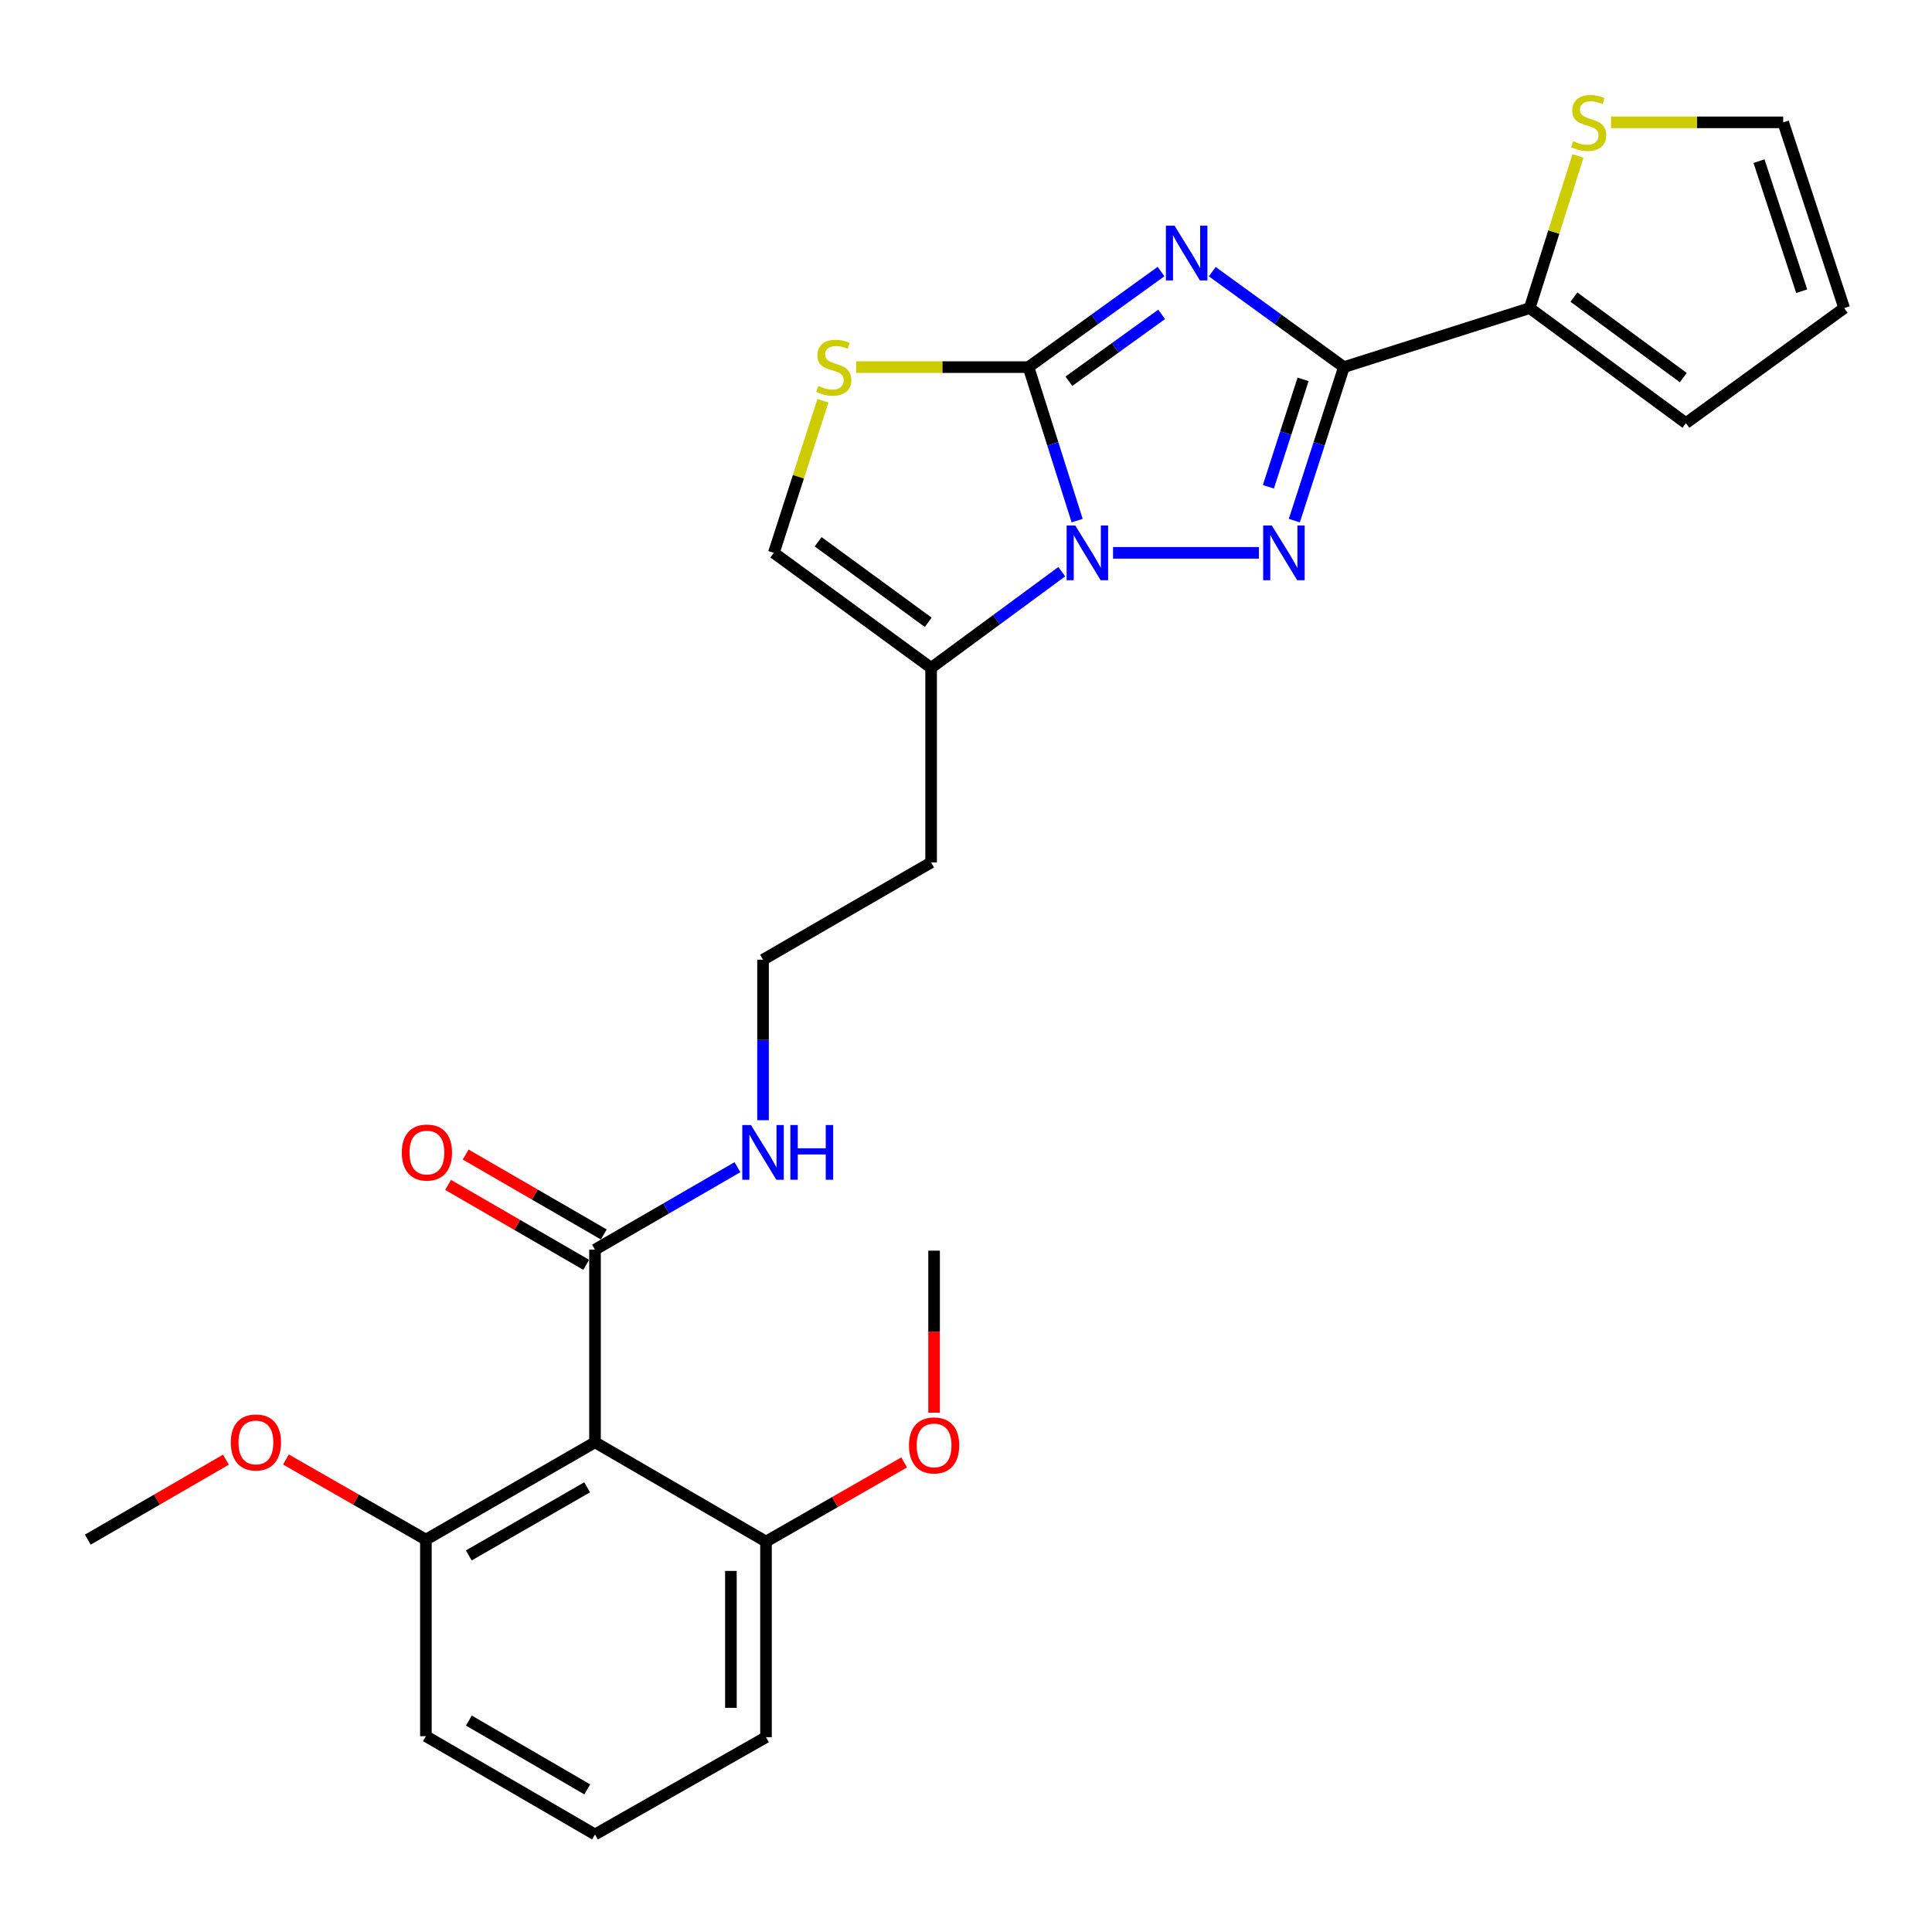 <?xml version='1.0' encoding='iso-8859-1'?>
<svg version='1.1' baseProfile='full'
              xmlns='http://www.w3.org/2000/svg'
                      xmlns:rdkit='http://www.rdkit.org/xml'
                      xmlns:xlink='http://www.w3.org/1999/xlink'
                  xml:space='preserve'
width='1000px' height='1000px' viewBox='0 0 1000 1000'>
<!-- END OF HEADER -->
<rect style='opacity:1.0;fill:#FFFFFF;stroke:none' width='1000' height='1000' x='0' y='0'> </rect>
<path class='bond-0' d='M 600.951,140.558 L 566.642,165.288' style='fill:none;fill-rule:evenodd;stroke:#0000FF;stroke-width:6px;stroke-linecap:butt;stroke-linejoin:miter;stroke-opacity:1' />
<path class='bond-0' d='M 566.642,165.288 L 532.334,190.017' style='fill:none;fill-rule:evenodd;stroke:#000000;stroke-width:6px;stroke-linecap:butt;stroke-linejoin:miter;stroke-opacity:1' />
<path class='bond-0' d='M 601.277,162.709 L 577.261,180.019' style='fill:none;fill-rule:evenodd;stroke:#0000FF;stroke-width:6px;stroke-linecap:butt;stroke-linejoin:miter;stroke-opacity:1' />
<path class='bond-0' d='M 577.261,180.019 L 553.245,197.33' style='fill:none;fill-rule:evenodd;stroke:#000000;stroke-width:6px;stroke-linecap:butt;stroke-linejoin:miter;stroke-opacity:1' />
<path class='bond-2' d='M 627.467,140.609 L 661.533,165.313' style='fill:none;fill-rule:evenodd;stroke:#0000FF;stroke-width:6px;stroke-linecap:butt;stroke-linejoin:miter;stroke-opacity:1' />
<path class='bond-2' d='M 661.533,165.313 L 695.599,190.017' style='fill:none;fill-rule:evenodd;stroke:#000000;stroke-width:6px;stroke-linecap:butt;stroke-linejoin:miter;stroke-opacity:1' />
<path class='bond-1' d='M 532.334,190.017 L 544.933,229.744' style='fill:none;fill-rule:evenodd;stroke:#000000;stroke-width:6px;stroke-linecap:butt;stroke-linejoin:miter;stroke-opacity:1' />
<path class='bond-1' d='M 544.933,229.744 L 557.532,269.471' style='fill:none;fill-rule:evenodd;stroke:#0000FF;stroke-width:6px;stroke-linecap:butt;stroke-linejoin:miter;stroke-opacity:1' />
<path class='bond-4' d='M 532.334,190.017 L 487.746,190.017' style='fill:none;fill-rule:evenodd;stroke:#000000;stroke-width:6px;stroke-linecap:butt;stroke-linejoin:miter;stroke-opacity:1' />
<path class='bond-4' d='M 487.746,190.017 L 443.158,190.017' style='fill:none;fill-rule:evenodd;stroke:#CCCC00;stroke-width:6px;stroke-linecap:butt;stroke-linejoin:miter;stroke-opacity:1' />
<path class='bond-5' d='M 549.571,295.905 L 515.756,320.795' style='fill:none;fill-rule:evenodd;stroke:#0000FF;stroke-width:6px;stroke-linecap:butt;stroke-linejoin:miter;stroke-opacity:1' />
<path class='bond-5' d='M 515.756,320.795 L 481.941,345.685' style='fill:none;fill-rule:evenodd;stroke:#000000;stroke-width:6px;stroke-linecap:butt;stroke-linejoin:miter;stroke-opacity:1' />
<path class='bond-27' d='M 576.106,286.152 L 651.605,286.152' style='fill:none;fill-rule:evenodd;stroke:#0000FF;stroke-width:6px;stroke-linecap:butt;stroke-linejoin:miter;stroke-opacity:1' />
<path class='bond-3' d='M 695.599,190.017 L 682.772,229.742' style='fill:none;fill-rule:evenodd;stroke:#000000;stroke-width:6px;stroke-linecap:butt;stroke-linejoin:miter;stroke-opacity:1' />
<path class='bond-3' d='M 682.772,229.742 L 669.944,269.466' style='fill:none;fill-rule:evenodd;stroke:#0000FF;stroke-width:6px;stroke-linecap:butt;stroke-linejoin:miter;stroke-opacity:1' />
<path class='bond-3' d='M 674.47,196.354 L 665.491,224.162' style='fill:none;fill-rule:evenodd;stroke:#000000;stroke-width:6px;stroke-linecap:butt;stroke-linejoin:miter;stroke-opacity:1' />
<path class='bond-3' d='M 665.491,224.162 L 656.512,251.969' style='fill:none;fill-rule:evenodd;stroke:#0000FF;stroke-width:6px;stroke-linecap:butt;stroke-linejoin:miter;stroke-opacity:1' />
<path class='bond-7' d='M 695.599,190.017 L 791.765,159.479' style='fill:none;fill-rule:evenodd;stroke:#000000;stroke-width:6px;stroke-linecap:butt;stroke-linejoin:miter;stroke-opacity:1' />
<path class='bond-8' d='M 425.942,207.422 L 413.239,246.787' style='fill:none;fill-rule:evenodd;stroke:#CCCC00;stroke-width:6px;stroke-linecap:butt;stroke-linejoin:miter;stroke-opacity:1' />
<path class='bond-8' d='M 413.239,246.787 L 400.536,286.152' style='fill:none;fill-rule:evenodd;stroke:#000000;stroke-width:6px;stroke-linecap:butt;stroke-linejoin:miter;stroke-opacity:1' />
<path class='bond-18' d='M 481.941,345.685 L 481.941,446.401' style='fill:none;fill-rule:evenodd;stroke:#000000;stroke-width:6px;stroke-linecap:butt;stroke-linejoin:miter;stroke-opacity:1' />
<path class='bond-28' d='M 481.941,345.685 L 400.536,286.152' style='fill:none;fill-rule:evenodd;stroke:#000000;stroke-width:6px;stroke-linecap:butt;stroke-linejoin:miter;stroke-opacity:1' />
<path class='bond-28' d='M 480.45,322.097 L 423.466,280.424' style='fill:none;fill-rule:evenodd;stroke:#000000;stroke-width:6px;stroke-linecap:butt;stroke-linejoin:miter;stroke-opacity:1' />
<path class='bond-6' d='M 307.972,746.529 L 307.972,646.812' style='fill:none;fill-rule:evenodd;stroke:#000000;stroke-width:6px;stroke-linecap:butt;stroke-linejoin:miter;stroke-opacity:1' />
<path class='bond-11' d='M 307.972,746.529 L 220.443,796.912' style='fill:none;fill-rule:evenodd;stroke:#000000;stroke-width:6px;stroke-linecap:butt;stroke-linejoin:miter;stroke-opacity:1' />
<path class='bond-11' d='M 303.902,769.825 L 242.631,805.093' style='fill:none;fill-rule:evenodd;stroke:#000000;stroke-width:6px;stroke-linecap:butt;stroke-linejoin:miter;stroke-opacity:1' />
<path class='bond-12' d='M 307.972,746.529 L 396.48,797.92' style='fill:none;fill-rule:evenodd;stroke:#000000;stroke-width:6px;stroke-linecap:butt;stroke-linejoin:miter;stroke-opacity:1' />
<path class='bond-10' d='M 791.765,159.479 L 804.258,120.102' style='fill:none;fill-rule:evenodd;stroke:#000000;stroke-width:6px;stroke-linecap:butt;stroke-linejoin:miter;stroke-opacity:1' />
<path class='bond-10' d='M 804.258,120.102 L 816.751,80.725' style='fill:none;fill-rule:evenodd;stroke:#CCCC00;stroke-width:6px;stroke-linecap:butt;stroke-linejoin:miter;stroke-opacity:1' />
<path class='bond-13' d='M 791.765,159.479 L 872.635,219.002' style='fill:none;fill-rule:evenodd;stroke:#000000;stroke-width:6px;stroke-linecap:butt;stroke-linejoin:miter;stroke-opacity:1' />
<path class='bond-13' d='M 814.66,153.782 L 871.269,195.448' style='fill:none;fill-rule:evenodd;stroke:#000000;stroke-width:6px;stroke-linecap:butt;stroke-linejoin:miter;stroke-opacity:1' />
<path class='bond-9' d='M 307.972,646.812 L 344.833,625.476' style='fill:none;fill-rule:evenodd;stroke:#000000;stroke-width:6px;stroke-linecap:butt;stroke-linejoin:miter;stroke-opacity:1' />
<path class='bond-9' d='M 344.833,625.476 L 381.694,604.14' style='fill:none;fill-rule:evenodd;stroke:#0000FF;stroke-width:6px;stroke-linecap:butt;stroke-linejoin:miter;stroke-opacity:1' />
<path class='bond-15' d='M 312.519,638.953 L 276.774,618.27' style='fill:none;fill-rule:evenodd;stroke:#000000;stroke-width:6px;stroke-linecap:butt;stroke-linejoin:miter;stroke-opacity:1' />
<path class='bond-15' d='M 276.774,618.27 L 241.028,597.587' style='fill:none;fill-rule:evenodd;stroke:#FF0000;stroke-width:6px;stroke-linecap:butt;stroke-linejoin:miter;stroke-opacity:1' />
<path class='bond-15' d='M 303.425,654.671 L 267.679,633.988' style='fill:none;fill-rule:evenodd;stroke:#000000;stroke-width:6px;stroke-linecap:butt;stroke-linejoin:miter;stroke-opacity:1' />
<path class='bond-15' d='M 267.679,633.988 L 231.933,613.305' style='fill:none;fill-rule:evenodd;stroke:#FF0000;stroke-width:6px;stroke-linecap:butt;stroke-linejoin:miter;stroke-opacity:1' />
<path class='bond-14' d='M 833.87,63.323 L 878.424,63.323' style='fill:none;fill-rule:evenodd;stroke:#CCCC00;stroke-width:6px;stroke-linecap:butt;stroke-linejoin:miter;stroke-opacity:1' />
<path class='bond-14' d='M 878.424,63.323 L 922.978,63.323' style='fill:none;fill-rule:evenodd;stroke:#000000;stroke-width:6px;stroke-linecap:butt;stroke-linejoin:miter;stroke-opacity:1' />
<path class='bond-20' d='M 220.443,796.912 L 184.218,776.168' style='fill:none;fill-rule:evenodd;stroke:#000000;stroke-width:6px;stroke-linecap:butt;stroke-linejoin:miter;stroke-opacity:1' />
<path class='bond-20' d='M 184.218,776.168 L 147.994,755.425' style='fill:none;fill-rule:evenodd;stroke:#FF0000;stroke-width:6px;stroke-linecap:butt;stroke-linejoin:miter;stroke-opacity:1' />
<path class='bond-23' d='M 220.443,796.912 L 220.443,898.646' style='fill:none;fill-rule:evenodd;stroke:#000000;stroke-width:6px;stroke-linecap:butt;stroke-linejoin:miter;stroke-opacity:1' />
<path class='bond-21' d='M 396.48,797.92 L 432.229,777.435' style='fill:none;fill-rule:evenodd;stroke:#000000;stroke-width:6px;stroke-linecap:butt;stroke-linejoin:miter;stroke-opacity:1' />
<path class='bond-21' d='M 432.229,777.435 L 467.978,756.949' style='fill:none;fill-rule:evenodd;stroke:#FF0000;stroke-width:6px;stroke-linecap:butt;stroke-linejoin:miter;stroke-opacity:1' />
<path class='bond-24' d='M 396.48,797.92 L 396.48,899.16' style='fill:none;fill-rule:evenodd;stroke:#000000;stroke-width:6px;stroke-linecap:butt;stroke-linejoin:miter;stroke-opacity:1' />
<path class='bond-24' d='M 378.32,813.106 L 378.32,883.974' style='fill:none;fill-rule:evenodd;stroke:#000000;stroke-width:6px;stroke-linecap:butt;stroke-linejoin:miter;stroke-opacity:1' />
<path class='bond-16' d='M 872.635,219.002 L 954.545,159.479' style='fill:none;fill-rule:evenodd;stroke:#000000;stroke-width:6px;stroke-linecap:butt;stroke-linejoin:miter;stroke-opacity:1' />
<path class='bond-29' d='M 922.978,63.323 L 954.545,159.479' style='fill:none;fill-rule:evenodd;stroke:#000000;stroke-width:6px;stroke-linecap:butt;stroke-linejoin:miter;stroke-opacity:1' />
<path class='bond-29' d='M 910.459,83.411 L 932.557,150.72' style='fill:none;fill-rule:evenodd;stroke:#000000;stroke-width:6px;stroke-linecap:butt;stroke-linejoin:miter;stroke-opacity:1' />
<path class='bond-17' d='M 394.947,579.817 L 394.947,538.28' style='fill:none;fill-rule:evenodd;stroke:#0000FF;stroke-width:6px;stroke-linecap:butt;stroke-linejoin:miter;stroke-opacity:1' />
<path class='bond-17' d='M 394.947,538.28 L 394.947,496.743' style='fill:none;fill-rule:evenodd;stroke:#000000;stroke-width:6px;stroke-linecap:butt;stroke-linejoin:miter;stroke-opacity:1' />
<path class='bond-19' d='M 481.941,446.401 L 394.947,496.743' style='fill:none;fill-rule:evenodd;stroke:#000000;stroke-width:6px;stroke-linecap:butt;stroke-linejoin:miter;stroke-opacity:1' />
<path class='bond-25' d='M 116.946,755.512 L 81.2,776.212' style='fill:none;fill-rule:evenodd;stroke:#FF0000;stroke-width:6px;stroke-linecap:butt;stroke-linejoin:miter;stroke-opacity:1' />
<path class='bond-25' d='M 81.2,776.212 L 45.455,796.912' style='fill:none;fill-rule:evenodd;stroke:#000000;stroke-width:6px;stroke-linecap:butt;stroke-linejoin:miter;stroke-opacity:1' />
<path class='bond-26' d='M 483.485,731.224 L 483.485,689.28' style='fill:none;fill-rule:evenodd;stroke:#FF0000;stroke-width:6px;stroke-linecap:butt;stroke-linejoin:miter;stroke-opacity:1' />
<path class='bond-26' d='M 483.485,689.28 L 483.485,647.337' style='fill:none;fill-rule:evenodd;stroke:#000000;stroke-width:6px;stroke-linecap:butt;stroke-linejoin:miter;stroke-opacity:1' />
<path class='bond-22' d='M 307.972,949.513 L 396.48,899.16' style='fill:none;fill-rule:evenodd;stroke:#000000;stroke-width:6px;stroke-linecap:butt;stroke-linejoin:miter;stroke-opacity:1' />
<path class='bond-30' d='M 307.972,949.513 L 220.443,898.646' style='fill:none;fill-rule:evenodd;stroke:#000000;stroke-width:6px;stroke-linecap:butt;stroke-linejoin:miter;stroke-opacity:1' />
<path class='bond-30' d='M 303.967,926.182 L 242.697,890.575' style='fill:none;fill-rule:evenodd;stroke:#000000;stroke-width:6px;stroke-linecap:butt;stroke-linejoin:miter;stroke-opacity:1' />
<path  class='atom-0' d='M 607.954 116.838
L 617.234 131.838
Q 618.154 133.318, 619.634 135.998
Q 621.114 138.678, 621.194 138.838
L 621.194 116.838
L 624.954 116.838
L 624.954 145.158
L 621.074 145.158
L 611.114 128.758
Q 609.954 126.838, 608.714 124.638
Q 607.514 122.438, 607.154 121.758
L 607.154 145.158
L 603.474 145.158
L 603.474 116.838
L 607.954 116.838
' fill='#0000FF'/>
<path  class='atom-2' d='M 556.562 271.992
L 565.842 286.992
Q 566.762 288.472, 568.242 291.152
Q 569.722 293.832, 569.802 293.992
L 569.802 271.992
L 573.562 271.992
L 573.562 300.312
L 569.682 300.312
L 559.722 283.912
Q 558.562 281.992, 557.322 279.792
Q 556.122 277.592, 555.762 276.912
L 555.762 300.312
L 552.082 300.312
L 552.082 271.992
L 556.562 271.992
' fill='#0000FF'/>
<path  class='atom-4' d='M 658.296 271.992
L 667.576 286.992
Q 668.496 288.472, 669.976 291.152
Q 671.456 293.832, 671.536 293.992
L 671.536 271.992
L 675.296 271.992
L 675.296 300.312
L 671.416 300.312
L 661.456 283.912
Q 660.296 281.992, 659.056 279.792
Q 657.856 277.592, 657.496 276.912
L 657.496 300.312
L 653.816 300.312
L 653.816 271.992
L 658.296 271.992
' fill='#0000FF'/>
<path  class='atom-5' d='M 423.558 199.737
Q 423.878 199.857, 425.198 200.417
Q 426.518 200.977, 427.958 201.337
Q 429.438 201.657, 430.878 201.657
Q 433.558 201.657, 435.118 200.377
Q 436.678 199.057, 436.678 196.777
Q 436.678 195.217, 435.878 194.257
Q 435.118 193.297, 433.918 192.777
Q 432.718 192.257, 430.718 191.657
Q 428.198 190.897, 426.678 190.177
Q 425.198 189.457, 424.118 187.937
Q 423.078 186.417, 423.078 183.857
Q 423.078 180.297, 425.478 178.097
Q 427.918 175.897, 432.718 175.897
Q 435.998 175.897, 439.718 177.457
L 438.798 180.537
Q 435.398 179.137, 432.838 179.137
Q 430.078 179.137, 428.558 180.297
Q 427.038 181.417, 427.078 183.377
Q 427.078 184.897, 427.838 185.817
Q 428.638 186.737, 429.758 187.257
Q 430.918 187.777, 432.838 188.377
Q 435.398 189.177, 436.918 189.977
Q 438.438 190.777, 439.518 192.417
Q 440.638 194.017, 440.638 196.777
Q 440.638 200.697, 437.998 202.817
Q 435.398 204.897, 431.038 204.897
Q 428.518 204.897, 426.598 204.337
Q 424.718 203.817, 422.478 202.897
L 423.558 199.737
' fill='#CCCC00'/>
<path  class='atom-11' d='M 814.273 73.043
Q 814.593 73.163, 815.913 73.723
Q 817.233 74.283, 818.673 74.643
Q 820.153 74.963, 821.593 74.963
Q 824.273 74.963, 825.833 73.683
Q 827.393 72.363, 827.393 70.083
Q 827.393 68.523, 826.593 67.563
Q 825.833 66.603, 824.633 66.083
Q 823.433 65.563, 821.433 64.963
Q 818.913 64.203, 817.393 63.483
Q 815.913 62.763, 814.833 61.243
Q 813.793 59.723, 813.793 57.163
Q 813.793 53.603, 816.193 51.403
Q 818.633 49.203, 823.433 49.203
Q 826.713 49.203, 830.433 50.763
L 829.513 53.843
Q 826.113 52.443, 823.553 52.443
Q 820.793 52.443, 819.273 53.603
Q 817.753 54.723, 817.793 56.683
Q 817.793 58.203, 818.553 59.123
Q 819.353 60.043, 820.473 60.563
Q 821.633 61.083, 823.553 61.683
Q 826.113 62.483, 827.633 63.283
Q 829.153 64.083, 830.233 65.723
Q 831.353 67.323, 831.353 70.083
Q 831.353 74.003, 828.713 76.123
Q 826.113 78.203, 821.753 78.203
Q 819.233 78.203, 817.313 77.643
Q 815.433 77.123, 813.193 76.203
L 814.273 73.043
' fill='#CCCC00'/>
<path  class='atom-16' d='M 207.967 596.55
Q 207.967 589.75, 211.327 585.95
Q 214.687 582.15, 220.967 582.15
Q 227.247 582.15, 230.607 585.95
Q 233.967 589.75, 233.967 596.55
Q 233.967 603.43, 230.567 607.35
Q 227.167 611.23, 220.967 611.23
Q 214.727 611.23, 211.327 607.35
Q 207.967 603.47, 207.967 596.55
M 220.967 608.03
Q 225.287 608.03, 227.607 605.15
Q 229.967 602.23, 229.967 596.55
Q 229.967 590.99, 227.607 588.19
Q 225.287 585.35, 220.967 585.35
Q 216.647 585.35, 214.287 588.15
Q 211.967 590.95, 211.967 596.55
Q 211.967 602.27, 214.287 605.15
Q 216.647 608.03, 220.967 608.03
' fill='#FF0000'/>
<path  class='atom-18' d='M 388.687 582.31
L 397.967 597.31
Q 398.887 598.79, 400.367 601.47
Q 401.847 604.15, 401.927 604.31
L 401.927 582.31
L 405.687 582.31
L 405.687 610.63
L 401.807 610.63
L 391.847 594.23
Q 390.687 592.31, 389.447 590.11
Q 388.247 587.91, 387.887 587.23
L 387.887 610.63
L 384.207 610.63
L 384.207 582.31
L 388.687 582.31
' fill='#0000FF'/>
<path  class='atom-18' d='M 409.087 582.31
L 412.927 582.31
L 412.927 594.35
L 427.407 594.35
L 427.407 582.31
L 431.247 582.31
L 431.247 610.63
L 427.407 610.63
L 427.407 597.55
L 412.927 597.55
L 412.927 610.63
L 409.087 610.63
L 409.087 582.31
' fill='#0000FF'/>
<path  class='atom-21' d='M 119.459 746.609
Q 119.459 739.809, 122.819 736.009
Q 126.179 732.209, 132.459 732.209
Q 138.739 732.209, 142.099 736.009
Q 145.459 739.809, 145.459 746.609
Q 145.459 753.489, 142.059 757.409
Q 138.659 761.289, 132.459 761.289
Q 126.219 761.289, 122.819 757.409
Q 119.459 753.529, 119.459 746.609
M 132.459 758.089
Q 136.779 758.089, 139.099 755.209
Q 141.459 752.289, 141.459 746.609
Q 141.459 741.049, 139.099 738.249
Q 136.779 735.409, 132.459 735.409
Q 128.139 735.409, 125.779 738.209
Q 123.459 741.009, 123.459 746.609
Q 123.459 752.329, 125.779 755.209
Q 128.139 758.089, 132.459 758.089
' fill='#FF0000'/>
<path  class='atom-22' d='M 470.485 748.142
Q 470.485 741.342, 473.845 737.542
Q 477.205 733.742, 483.485 733.742
Q 489.765 733.742, 493.125 737.542
Q 496.485 741.342, 496.485 748.142
Q 496.485 755.022, 493.085 758.942
Q 489.685 762.822, 483.485 762.822
Q 477.245 762.822, 473.845 758.942
Q 470.485 755.062, 470.485 748.142
M 483.485 759.622
Q 487.805 759.622, 490.125 756.742
Q 492.485 753.822, 492.485 748.142
Q 492.485 742.582, 490.125 739.782
Q 487.805 736.942, 483.485 736.942
Q 479.165 736.942, 476.805 739.742
Q 474.485 742.542, 474.485 748.142
Q 474.485 753.862, 476.805 756.742
Q 479.165 759.622, 483.485 759.622
' fill='#FF0000'/>
</svg>
